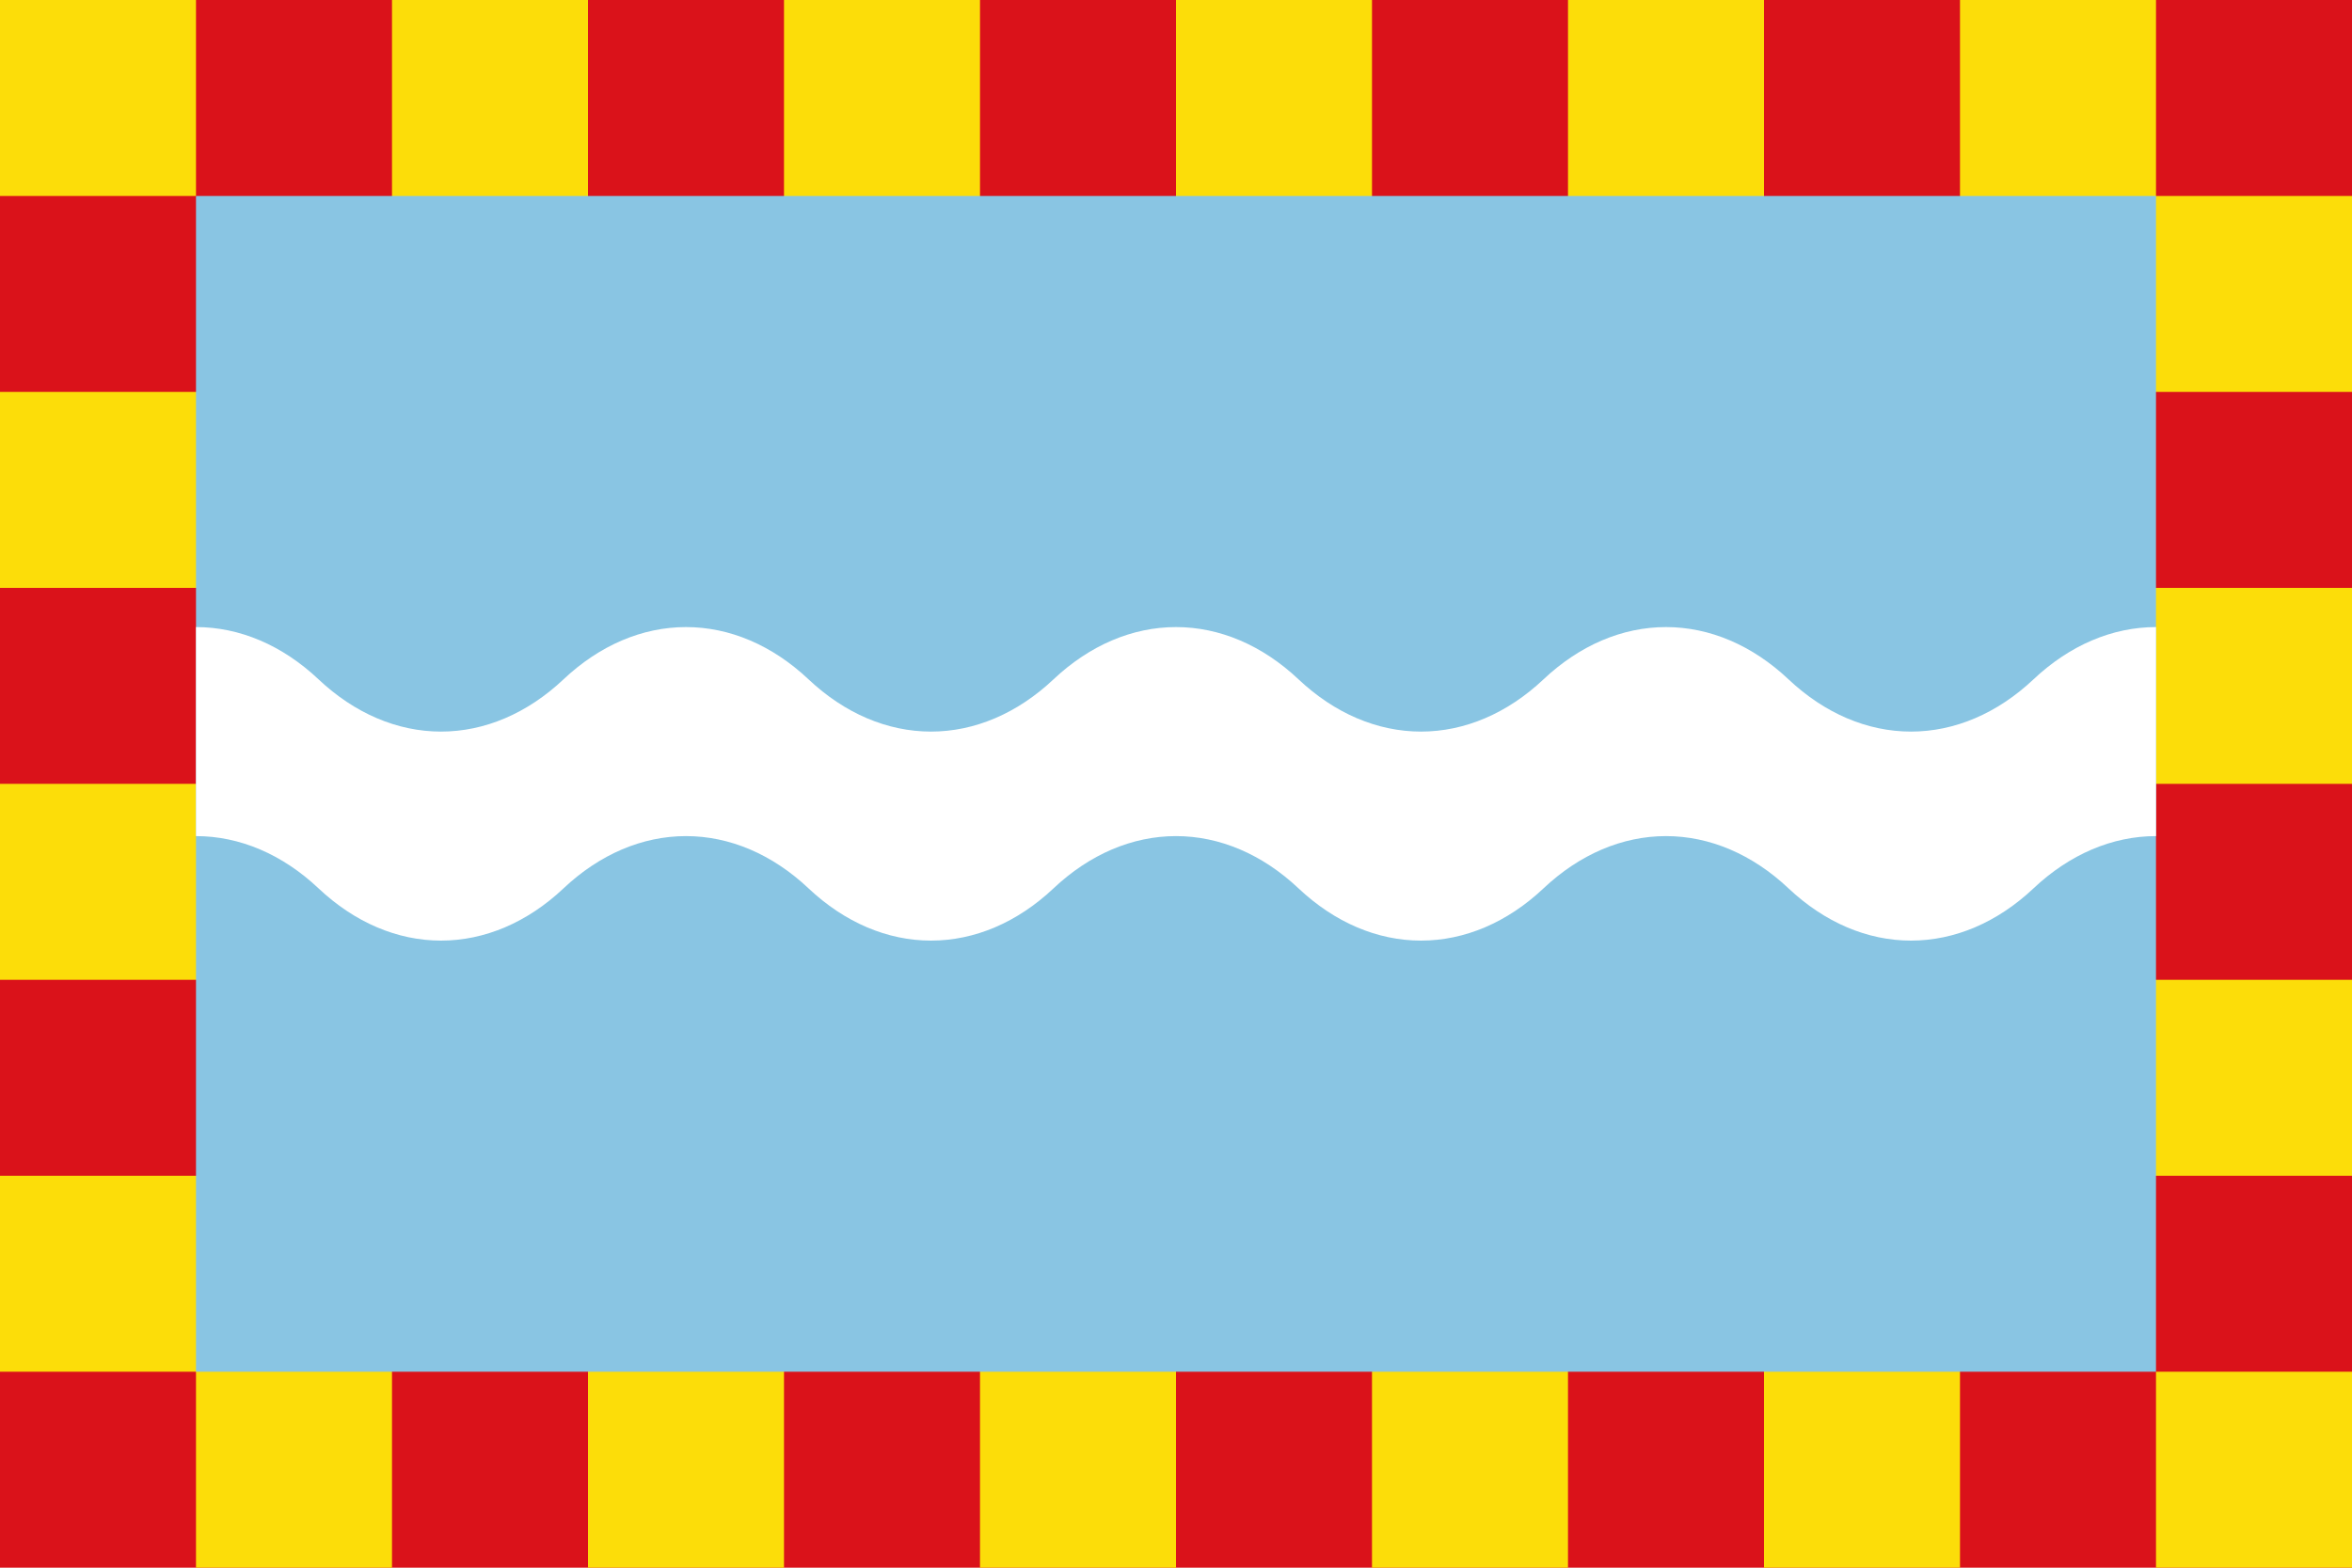 <?xml version="1.0" encoding="utf-8"?><!DOCTYPE svg PUBLIC "-//W3C//DTD SVG 1.1//EN" "http://www.w3.org/Graphics/SVG/1.1/DTD/svg11.dtd"><svg viewBox="0 0 750 500" xmlns="http://www.w3.org/2000/svg"><g><path d="m0 0v500h750v-500z" fill="#da121a"/><path d="m0 375v62.5h65v-62.5z" fill="#fcdd09"/><path d="m0 0v62.5h62.5v-62.5z" fill="#fcdd09"/><path d="m0 250v62.5h65v-62.5z" fill="#fcdd09"/><path d="m0 125v62.5h65v-62.5z" fill="#fcdd09"/><path d="m125 0v65h62.5v-65z" fill="#fcdd09"/><path d="m250 0v65h62.5v-65z" fill="#fcdd09"/><path d="m375 0v65h62.5v-65z" fill="#fcdd09"/><path d="m500 0v65h62.5v-65z" fill="#fcdd09"/><path d="m625 0v65h62.5v-65z" fill="#fcdd09"/><path d="m62.5 435v65h62.5v-65z" fill="#fcdd09"/><path d="m187.5 435v65h62.5v-65z" fill="#fcdd09"/><path d="m312.5 435v65h62.5v-65z" fill="#fcdd09"/><path d="m437.5 435v65h62.5v-65z" fill="#fcdd09"/><path d="m562.5 435v65h62.5v-65z" fill="#fcdd09"/><path d="m687.5 437.5v62.5h62.5v-62.5z" fill="#fcdd09"/><path d="m685 312.5v62.5h65v-62.5z" fill="#fcdd09"/><path d="m685 187.5v62.5h65v-62.5z" fill="#fcdd09"/><path d="m685 62.5v62.5h65v-62.5z" fill="#fcdd09"/><path d="m62.5 62.5v375h625v-375z" fill="#89c5e3"/><path d="m687.5 200c-13.937-.001-27.55 5.808-39.062 16.666s-25.126 16.666-39.062 16.666-27.55-5.808-39.062-16.666c-11.513-10.858-25.126-16.666-39.062-16.666-13.937-.001-27.55 5.808-39.062 16.666s-25.126 16.666-39.062 16.666-27.55-5.808-39.062-16.666c-11.513-10.858-25.126-16.666-39.062-16.666s-27.55 5.808-39.062 16.666-25.126 16.666-39.062 16.666-27.55-5.808-39.062-16.666c-11.513-10.858-25.126-16.666-39.062-16.666s-27.55 5.808-39.062 16.666c-11.513 10.858-25.126 16.666-39.062 16.666s-27.55-5.808-39.062-16.666-25.126-16.666-39.062-16.666v66.667c13.937.001 27.55 5.808 39.062 16.666s25.126 16.668 39.062 16.666 27.55-5.808 39.062-16.666 25.126-16.667 39.062-16.666c13.937.001 27.55 5.808 39.062 16.666 11.513 10.858 25.126 16.668 39.062 16.666s27.55-5.808 39.062-16.666c11.513-10.858 25.126-16.667 39.062-16.666 13.937.001 27.55 5.808 39.062 16.666s25.126 16.668 39.062 16.666 27.55-5.808 39.062-16.666 25.126-16.667 39.062-16.666c13.937.001 27.55 5.808 39.062 16.666s25.126 16.668 39.062 16.666 27.55-5.808 39.062-16.666 25.126-16.667 39.062-16.666z" fill="#fff" fill-rule="evenodd"/></g></svg>